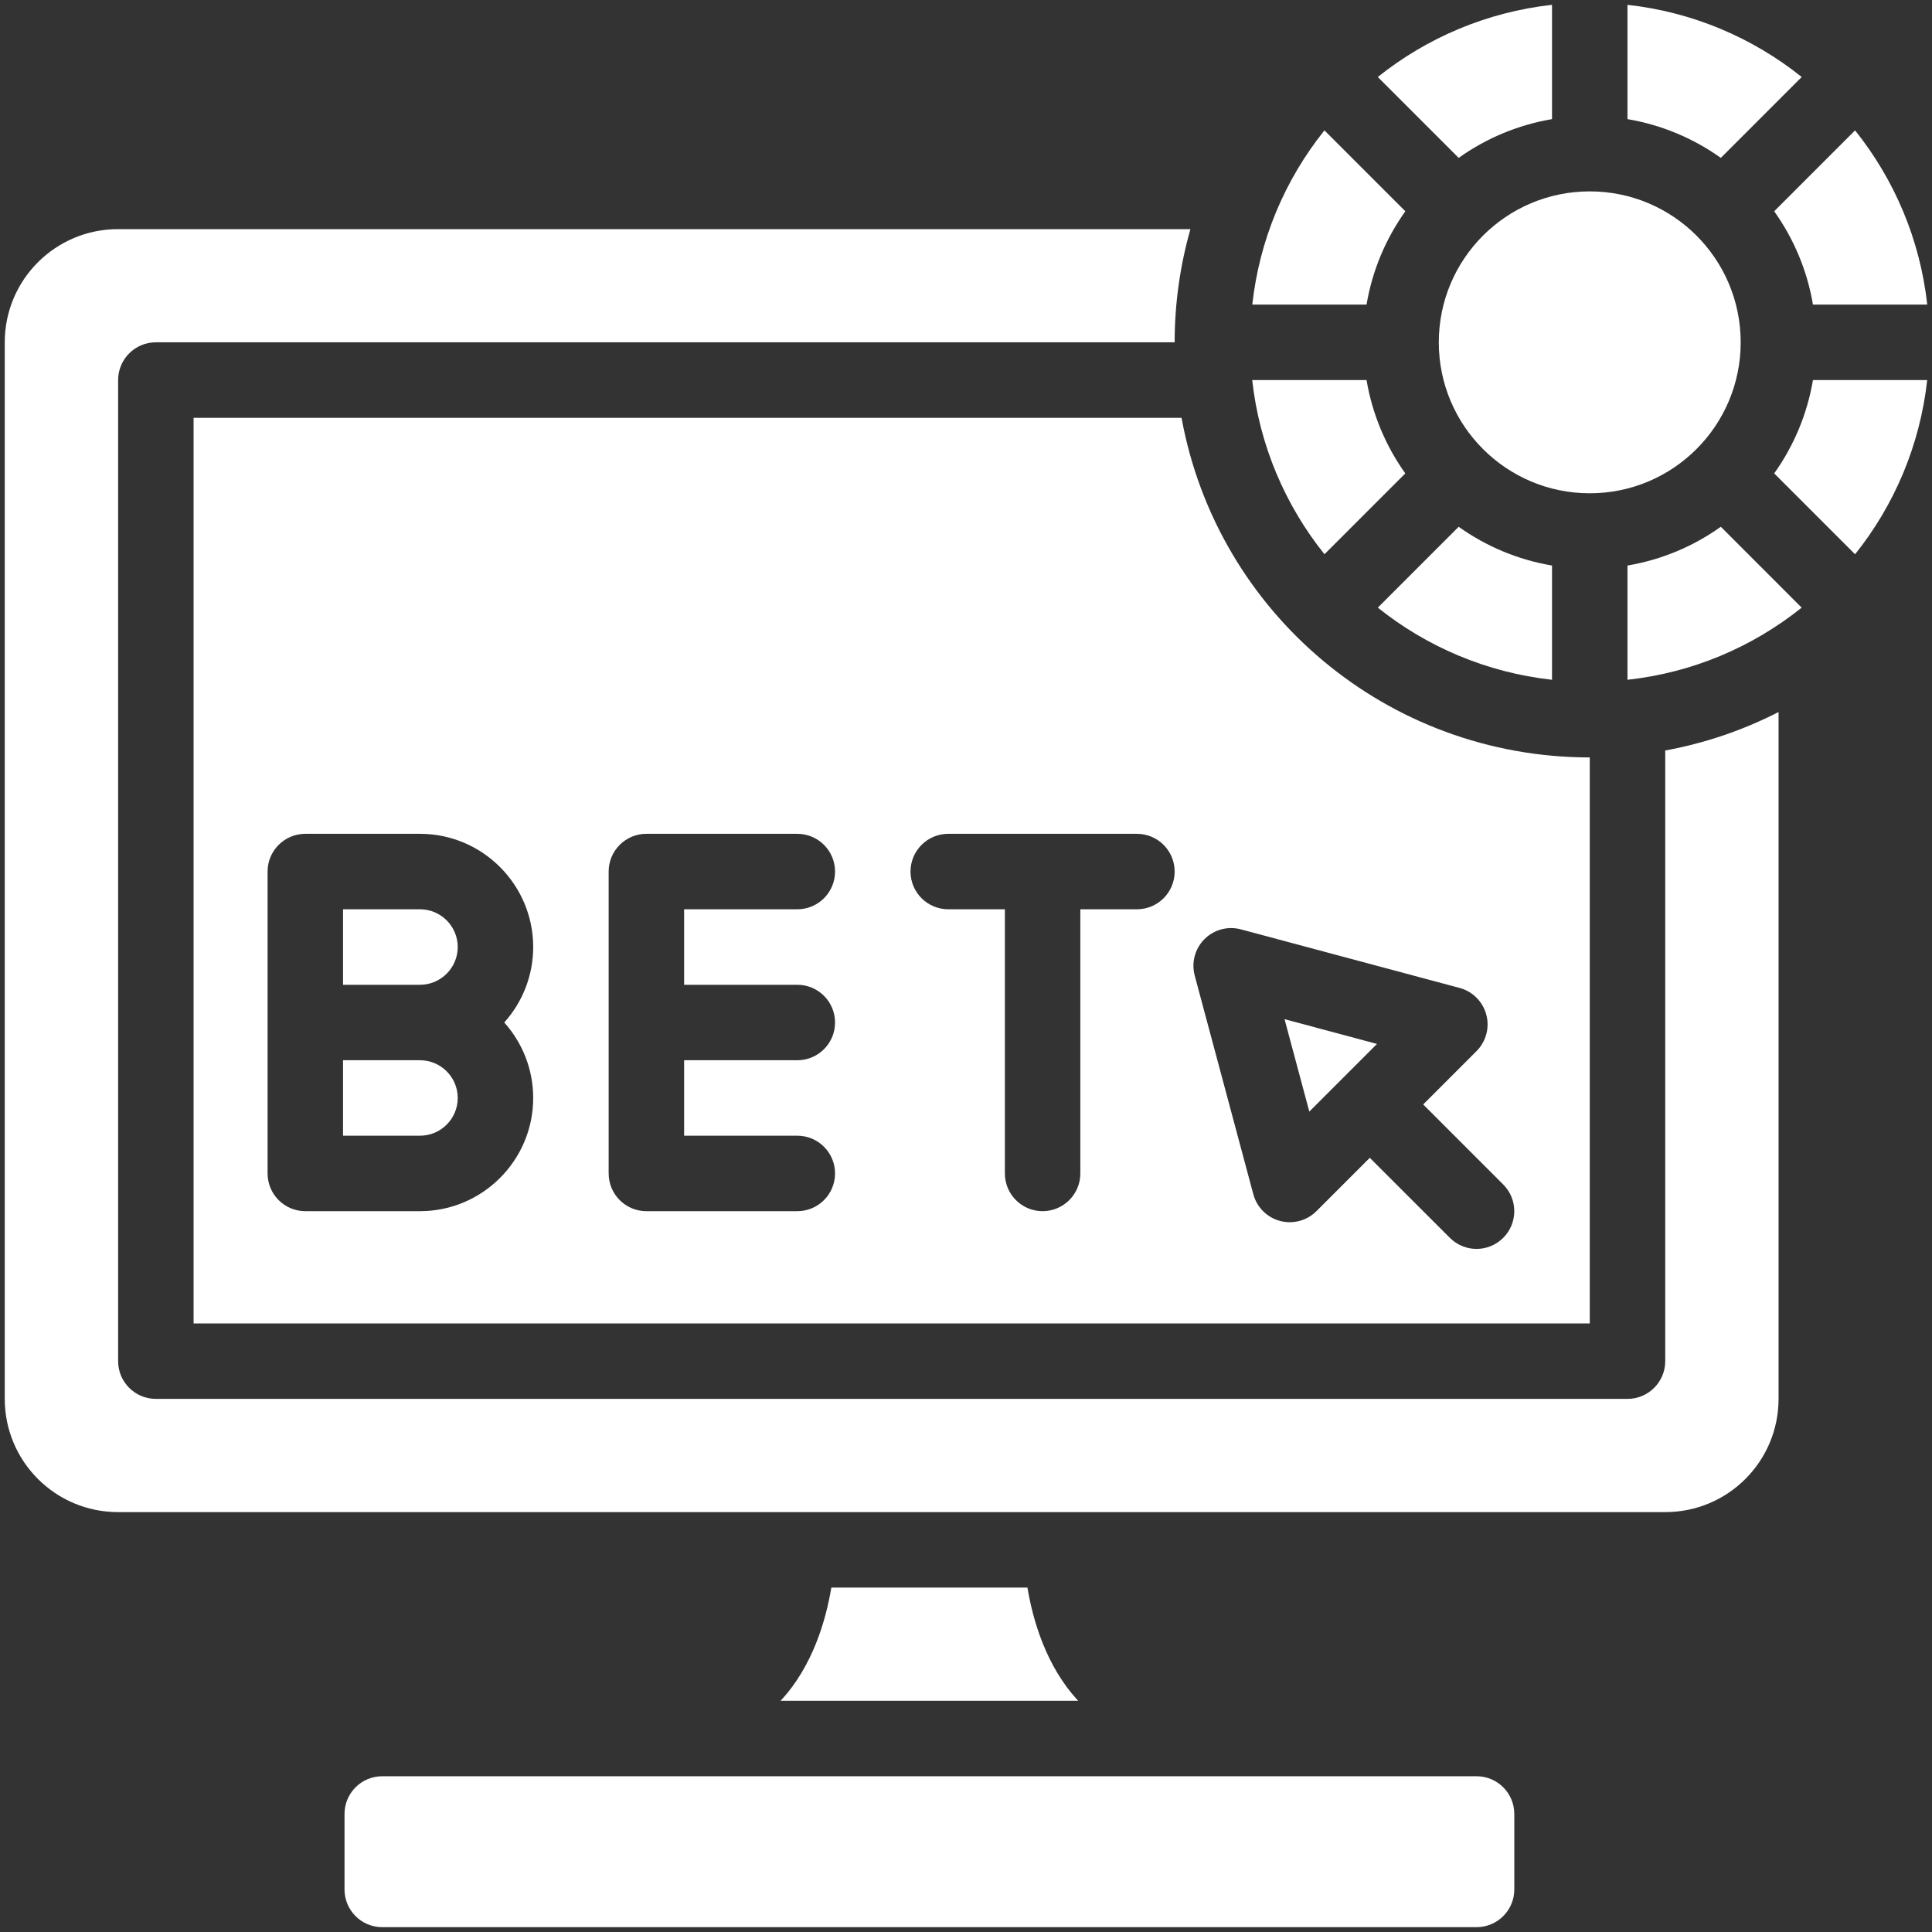 <svg width="50" height="50" viewBox="0 0 50 50" fill="none" xmlns="http://www.w3.org/2000/svg">
<rect x="0" y="0" width="50" height="50" fill="#333333" stroke="none"/>
<g clip-path="url(#clip0_8270_1308)">
<path d="M38.213 45.969H9.893C9.353 45.969 8.916 46.406 8.916 46.946V48.899C8.916 49.438 9.353 49.875 9.893 49.875H38.213C38.752 49.875 39.19 49.438 39.19 48.899V46.946C39.19 46.406 38.752 45.969 38.213 45.969Z" fill="white"/>
<path d="M46.029 18.427C45.086 18.909 44.111 19.236 43.096 19.423V35.227C43.096 35.766 42.658 36.203 42.119 36.203H4.033C3.494 36.203 3.057 35.766 3.057 35.227V9.836C3.057 9.297 3.494 8.859 4.033 8.859H30.4C30.4 7.86 30.539 6.878 30.808 5.93H3.053C1.435 5.93 0.123 7.241 0.123 8.859V36.203C0.123 37.821 1.435 39.133 3.053 39.133H43.1C44.718 39.133 46.029 37.821 46.029 36.203C46.029 28.152 46.029 22.456 46.029 18.427Z" fill="white"/>
<path d="M21.515 41.086C21.376 41.921 21.035 43.124 20.201 44.016H27.904C27.07 43.124 26.729 41.921 26.59 41.086H21.515Z" fill="white"/>
<path d="M36.37 5.468L34.276 3.374C33.241 4.669 32.593 6.218 32.409 7.883H35.366C35.516 6.994 35.867 6.173 36.37 5.468Z" fill="white"/>
<path d="M45.916 12.252L48.009 14.345C49.02 13.081 49.688 11.531 49.876 9.836H46.919C46.769 10.725 46.419 11.546 45.916 12.252Z" fill="white"/>
<path d="M36.369 12.252C35.866 11.546 35.516 10.725 35.366 9.836H32.407C32.594 11.531 33.265 13.08 34.277 14.344L36.369 12.252Z" fill="white"/>
<path d="M40.166 3.083V0.125C38.471 0.313 36.922 0.982 35.657 1.993L37.75 4.086C38.456 3.583 39.277 3.233 40.166 3.083Z" fill="white"/>
<path d="M46.628 1.993C45.364 0.981 43.814 0.312 42.119 0.125V3.083C43.008 3.233 43.829 3.583 44.535 4.086L46.628 1.993Z" fill="white"/>
<path d="M42.119 14.636V17.593C43.781 17.41 45.33 16.763 46.627 15.726L44.535 13.633C43.829 14.136 43.008 14.486 42.119 14.636Z" fill="white"/>
<path d="M46.919 7.883H49.877C49.69 6.188 49.02 4.638 48.009 3.374L45.916 5.468C46.419 6.173 46.769 6.994 46.919 7.883Z" fill="white"/>
<path d="M37.75 13.633L35.658 15.726C36.922 16.737 38.471 17.405 40.166 17.593V14.636C39.277 14.486 38.456 14.136 37.75 13.633Z" fill="white"/>
<path d="M41.143 12.766C43.3 12.766 45.049 11.017 45.049 8.86C45.049 6.702 43.3 4.953 41.143 4.953C38.985 4.953 37.236 6.702 37.236 8.86C37.236 11.017 38.985 12.766 41.143 12.766Z" fill="white"/>
<path d="M10.869 23.532H8.878V25.486H10.869C11.408 25.486 11.846 25.047 11.846 24.509C11.846 23.971 11.408 23.532 10.869 23.532Z" fill="white"/>
<path d="M35.636 27.017L33.244 26.376L33.885 28.768L35.636 27.017Z" fill="white"/>
<path d="M10.869 27.439H8.878V29.392H10.869C11.408 29.392 11.846 28.954 11.846 28.415C11.846 27.877 11.408 27.439 10.869 27.439Z" fill="white"/>
<path d="M30.578 10.813H5.01V34.25H41.143V19.602C35.916 19.602 31.503 15.874 30.578 10.813ZM13.799 28.415C13.799 30.031 12.484 31.345 10.869 31.345H7.902C7.362 31.345 6.925 30.908 6.925 30.368C6.925 29.423 6.925 23.507 6.925 22.556C6.925 22.017 7.362 21.579 7.902 21.579H10.869C12.484 21.579 13.799 22.894 13.799 24.509C13.799 25.259 13.515 25.943 13.05 26.462C13.515 26.981 13.799 27.666 13.799 28.415ZM20.635 25.486C21.174 25.486 21.611 25.923 21.611 26.462C21.611 27.002 21.174 27.439 20.635 27.439H17.705V29.392H20.635C21.174 29.392 21.611 29.829 21.611 30.368C21.611 30.908 21.174 31.345 20.635 31.345H16.728C16.189 31.345 15.752 30.908 15.752 30.368V22.556C15.752 22.017 16.189 21.579 16.728 21.579H20.635C21.174 21.579 21.611 22.017 21.611 22.556C21.611 23.095 21.174 23.532 20.635 23.532H17.705V25.486H20.635ZM29.424 23.532H27.959V30.368C27.959 30.908 27.521 31.345 26.982 31.345C26.443 31.345 26.006 30.908 26.006 30.368V23.532H24.541C24.002 23.532 23.564 23.095 23.564 22.556C23.564 22.017 24.002 21.579 24.541 21.579H29.424C29.963 21.579 30.4 22.017 30.4 22.556C30.4 23.095 29.963 23.532 29.424 23.532ZM38.465 26.259C38.556 26.595 38.459 26.955 38.213 27.202L36.832 28.583L38.903 30.654C39.285 31.036 39.285 31.654 38.903 32.035C38.522 32.417 37.904 32.417 37.522 32.035L35.45 29.964L34.069 31.345C33.884 31.53 33.635 31.631 33.379 31.631C32.938 31.631 32.55 31.335 32.436 30.907L30.919 25.247C30.829 24.911 30.925 24.551 31.172 24.304C31.419 24.058 31.778 23.961 32.115 24.052L37.775 25.568C38.112 25.658 38.375 25.922 38.465 26.259Z" fill="white"/>
</g>
<defs>
<clipPath id="clip0_8270_1308">
<rect width="50" height="50" fill="white"/>
</clipPath>
</defs>
</svg>
